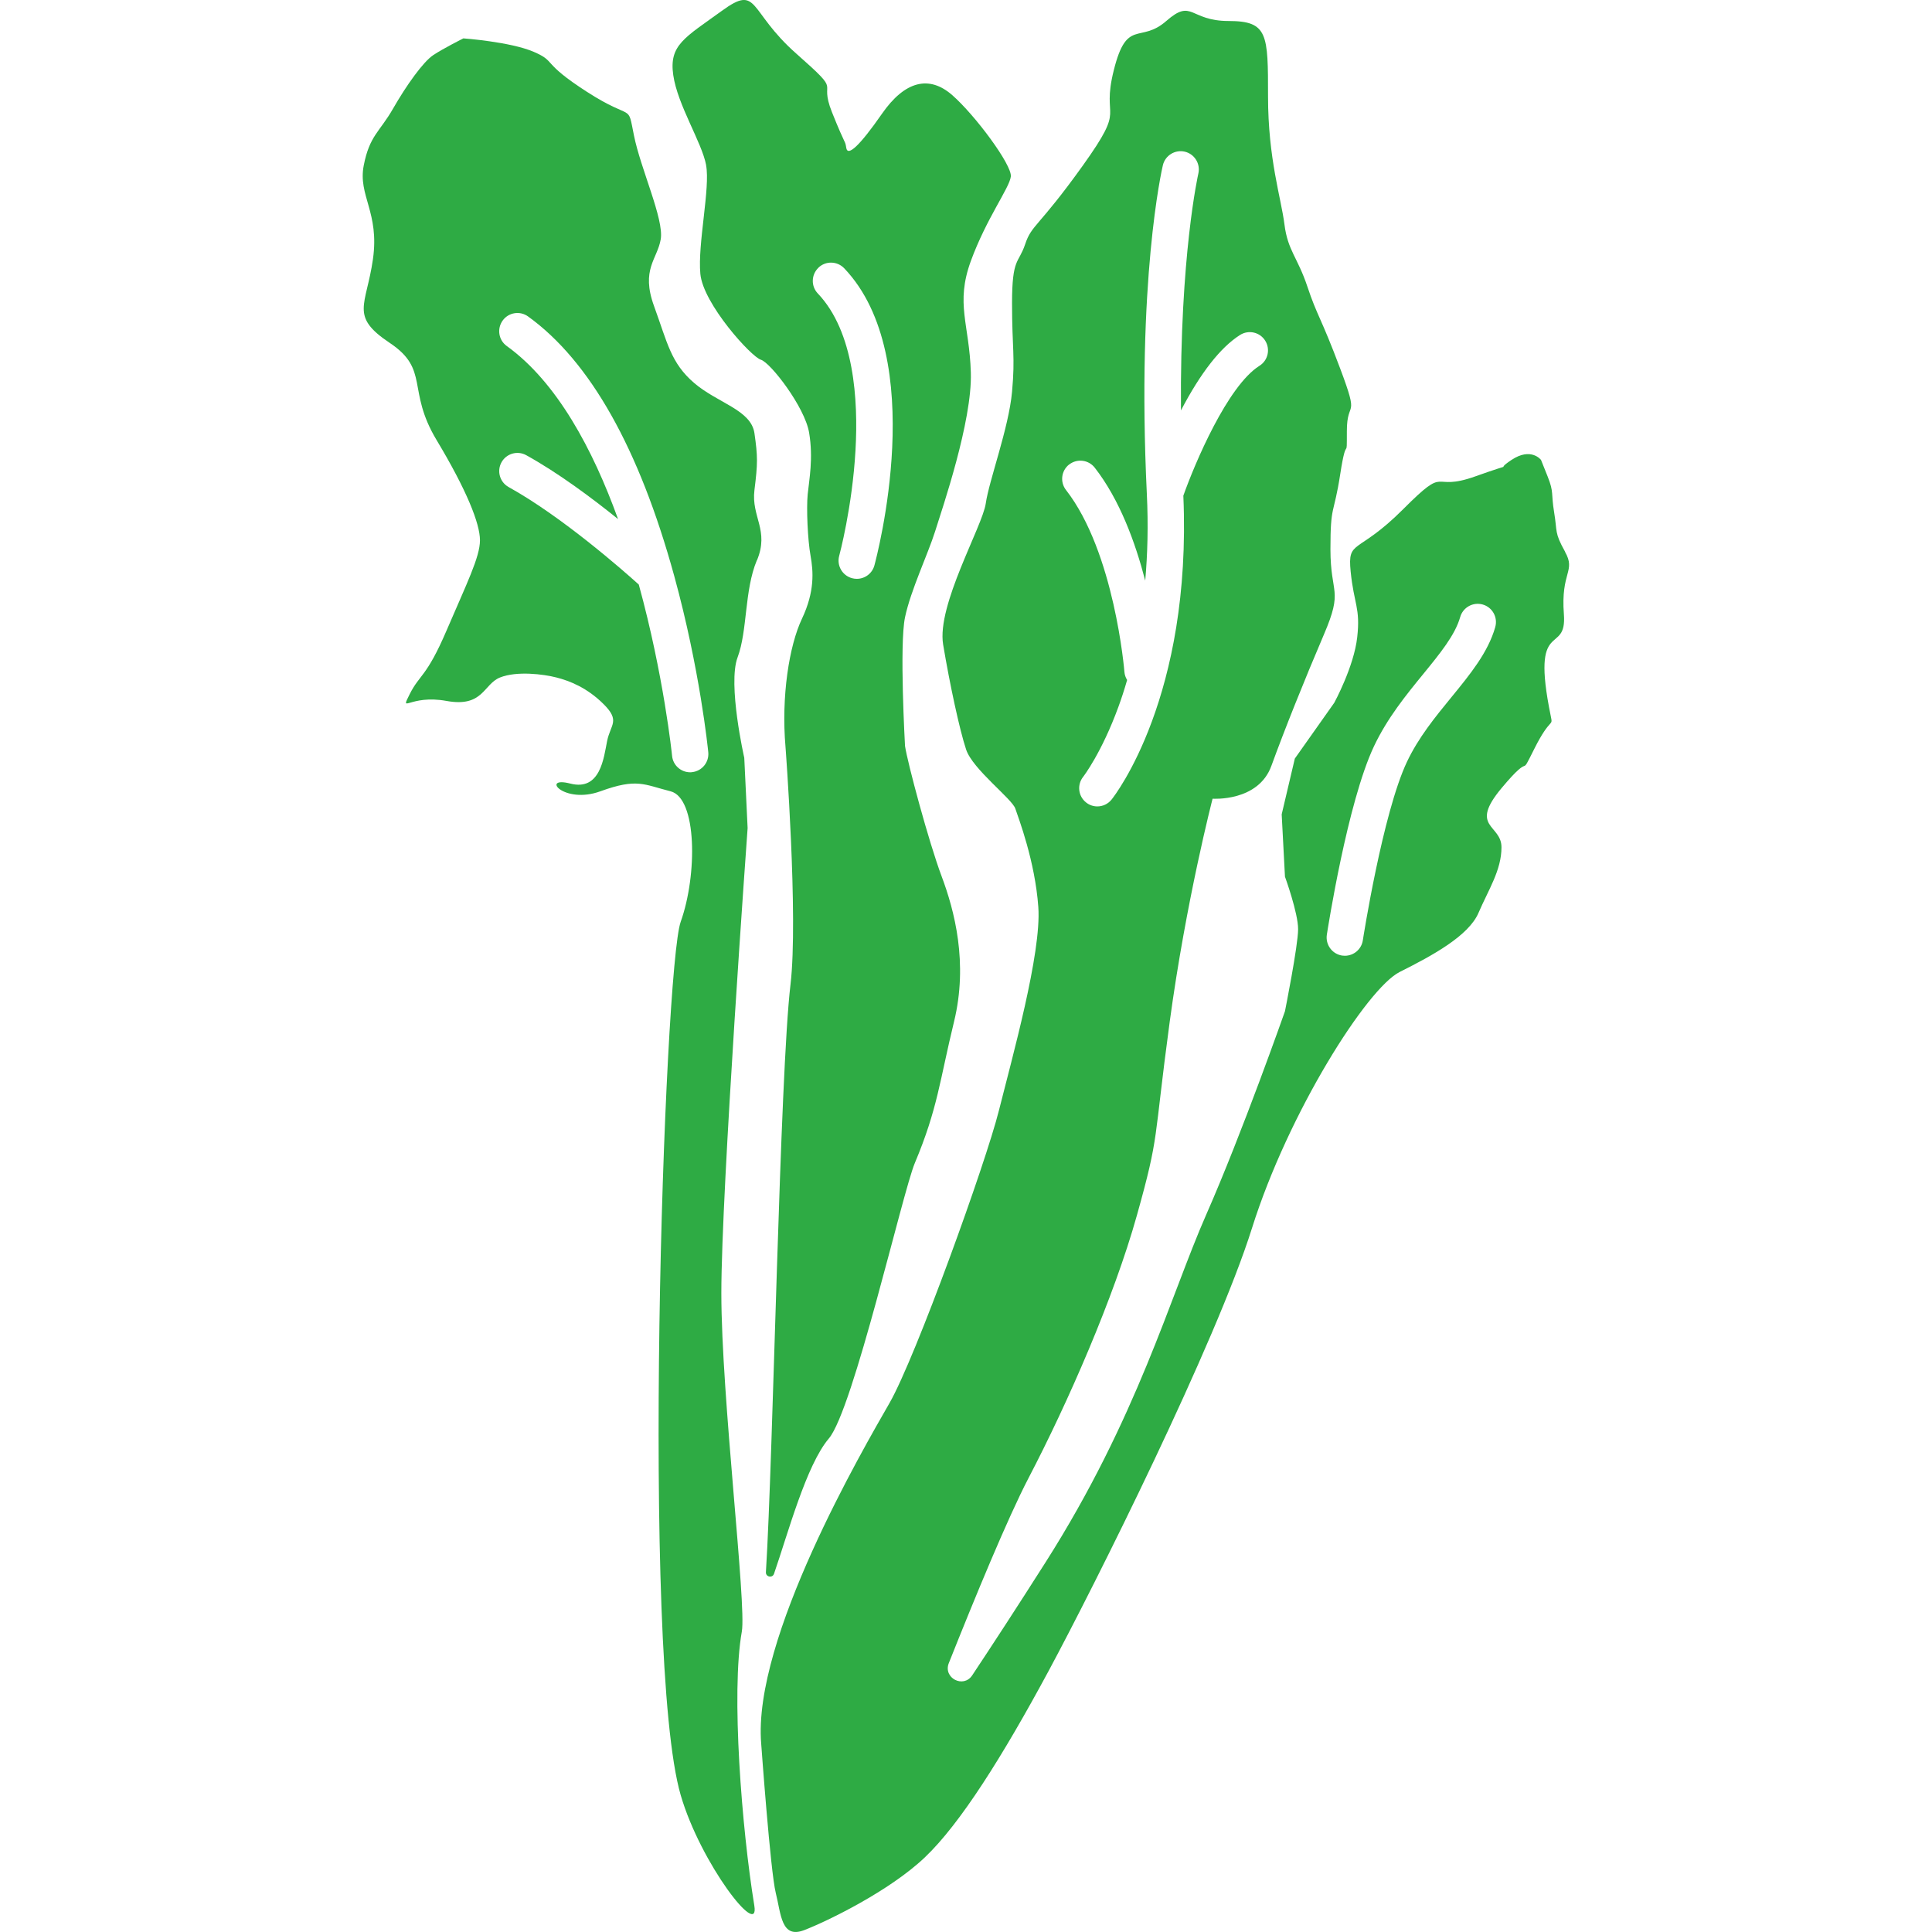 <?xml version="1.0" encoding="UTF-8"?>
<svg id="Calque_1" data-name="Calque 1" xmlns="http://www.w3.org/2000/svg" viewBox="0 0 300 300">
  <defs>
    <style>
      .cls-1 {
        fill: #2eab44;
      }
    </style>
  </defs>
  <path class="cls-1" d="M117.54,87.01c1.95-4.68-.91-6.75-.39-10.91s.52-5.2,0-8.83-5.72-4.68-9.35-7.79c-3.64-3.12-4.16-6.24-6.24-11.95-2.08-5.72.52-7.27,1.04-10.39.52-3.12-3.12-10.91-4.16-16.11s0-2.08-7.27-6.75c-7.27-4.68-4.68-4.68-8.31-6.24-3.64-1.56-10.91-2.08-10.91-2.08,0,0-3.12,1.56-4.68,2.6-1.56,1.04-4.16,4.68-6.24,8.31-2.08,3.64-3.64,4.16-4.55,8.83s2.47,7.27,1.43,14.55c-1.04,7.27-3.64,8.83,2.6,12.99,6.24,4.16,2.6,7.27,7.27,15.07,4.68,7.79,6.75,12.99,6.75,15.59s-2.08,6.75-5.2,14.03c-3.12,7.27-4.16,6.75-5.72,9.87-1.56,3.12,0,0,5.72,1.04,5.72,1.04,5.72-2.6,8.31-3.64,2.6-1.04,6.75-.52,8.77,0,2.02.52,4.74,1.56,7.34,4.16,2.6,2.6,1.04,3.12.52,5.72-.52,2.6-1.04,7.79-5.72,6.59-4.68-1.2-1.04,3.28,4.68,1.2s6.75-1.04,10.89,0c4.13,1.04,4.18,12.99,1.58,20.26-2.6,7.27-6.21,114.27,0,135.62,3.08,10.58,12.31,22.5,11.43,17.15-1.94-11.88-3.63-33.07-1.94-42.55.75-4.22-3.18-36.45-3.18-52.56s4.08-72.21,4.08-72.21l-.52-10.91s-2.6-11.43-1.04-15.59c1.56-4.16,1.04-10.39,2.99-15.07ZM107.45,119.91c-.1,0-.19.01-.28.01-1.44,0-2.67-1.09-2.81-2.55-.02-.24-1.3-12.54-5.17-26.6-2.44-2.2-11.94-10.56-20.21-15.14-1.37-.76-1.86-2.48-1.11-3.84.76-1.37,2.48-1.86,3.84-1.11,4.94,2.73,10.15,6.61,14.26,9.92-3.91-10.82-9.48-21.25-17.28-26.87-1.27-.91-1.55-2.68-.64-3.95.91-1.27,2.68-1.56,3.95-.64,9.61,6.93,17.25,20.48,22.69,40.28,3.99,14.51,5.24,26.87,5.29,27.39.15,1.55-.98,2.94-2.54,3.09Z"/>
  <path class="cls-1" d="M243.04,85.7c-1.71-3.06-1.2-3.06-1.71-6.12-.51-3.06,0-3.06-1.02-5.61l-1.02-2.55s-1.53-2.04-4.59,0c-3.06,2.04,1.53,0-5.61,2.55-7.13,2.55-4.08-2.04-11.21,5.1s-8.66,4.59-8.15,9.68c.51,5.1,1.53,5.61,1.02,10.19-.51,4.59-3.57,10.19-3.57,10.19l-6.12,8.66-2.04,8.66.51,9.68s2.04,5.61,2.04,8.15-2.04,12.74-2.04,12.74c0,0-6.62,18.85-12.23,31.59-5.61,12.74-10.7,31.59-24.97,54.02-4.49,7.06-8.28,12.87-11.37,17.52-1.37,2.06-4.54.4-3.63-1.9,4.07-10.23,9.15-22.54,12.38-28.74,6.12-11.72,13.25-28.03,16.82-40.77,3.57-12.74,2.55-11.21,5.1-30.07,2.55-18.85,6.66-34.65,6.66-34.65,0,0,7.09.51,9.13-5.1,2.04-5.61,5.1-13.25,8.15-20.38,3.06-7.13,1.02-6.12,1.02-13.25s.51-5.1,1.53-11.72c1.02-6.62,1.02-1.53,1.02-6.62s2.04-1.53-1.02-9.68c-3.06-8.15-3.57-8.15-5.1-12.74-1.53-4.59-3.06-5.61-3.57-9.68-.51-4.08-2.55-10.19-2.55-19.87s0-11.72-6.12-11.72-5.61-3.57-9.68,0c-4.08,3.57-6.12-.51-8.15,7.64-2.04,8.15,2.13,5.1-4.79,14.78-6.93,9.68-7.95,9.17-8.97,12.23-1.02,3.06-2.04,2.04-2.04,9.17s.51,8.15,0,13.76c-.51,5.61-3.57,13.76-4.08,17.33-.51,3.57-7.64,15.8-6.62,21.91,1.02,6.12,2.55,13.25,3.57,16.31s7.13,7.64,7.64,9.17,3.06,8.15,3.57,15.29c.51,7.13-4.08,23.44-6.12,31.59-2.04,8.15-12.9,38.25-16.97,45.39-4.08,7.13-21.31,36.62-19.94,52.94,0,0,1.43,19.84,2.26,23.15.83,3.31.83,7.16,4.41,5.79,3.58-1.38,13.23-6.06,18.74-11.3,5.51-5.24,12.08-15.7,19.22-28.95,7.13-13.25,25.99-50.96,31.59-68.79,5.61-17.84,17.84-37.2,22.93-39.75,5.1-2.55,10.7-5.61,12.23-9.17,1.53-3.57,3.57-6.62,3.57-10.19s-5.1-3.06,0-9.17,2.55-1.02,5.1-6.12c2.55-5.1,2.92-3.3,2.55-5.1-3.21-15.6,2.55-9.17,2.04-15.8-.51-6.62,1.9-6.62.18-9.68ZM166.02,72.13c1.23-.96,3.01-.74,3.97.49,3.87,4.96,6.31,11.63,7.84,17.54.36-4.06.49-8.55.25-13.48-1.59-33.2,2.32-50.31,2.49-51.02.36-1.52,1.88-2.46,3.4-2.11,1.52.36,2.46,1.88,2.11,3.4-.03.14-2.89,12.73-2.7,36.78,3.06-5.86,6.15-9.8,9.18-11.72,1.32-.83,3.07-.44,3.9.89.83,1.32.44,3.07-.89,3.9-4.96,3.12-10.05,15.17-11.82,20.17,1.34,31.13-10.62,46.54-11.14,47.18-.56.7-1.38,1.07-2.21,1.07-.62,0-1.24-.2-1.76-.62-1.22-.97-1.42-2.75-.45-3.97.06-.08,2.87-3.73,5.48-10.88.45-1.23.91-2.62,1.35-4.16-.23-.37-.38-.79-.42-1.25-.01-.18-1.54-18.59-9.07-28.25-.96-1.23-.74-3.01.49-3.97ZM232.18,97.38c-1.12,3.93-3.89,7.32-6.82,10.9-2.52,3.08-5.12,6.27-6.89,10.02-3.78,8.01-6.82,27.51-6.85,27.71-.21,1.4-1.42,2.4-2.79,2.4-.14,0-.29-.01-.43-.03-1.54-.24-2.6-1.68-2.37-3.23.13-.83,3.19-20.52,7.32-29.27,2.07-4.38,5.02-8,7.63-11.19,2.66-3.26,4.96-6.07,5.76-8.88.43-1.5,2-2.37,3.5-1.94,1.5.43,2.37,1.99,1.94,3.5Z"/>
  <path class="cls-1" d="M109.64,25.65c.67,3.55-1.33,12.22-.89,16.88s7.91,12.89,9.4,13.33,6.82,7.33,7.49,11.33c.67,4,0,7.33-.22,9.55-.22,2.22,0,7.11.44,9.55.44,2.44.67,5.55-1.33,9.78-2,4.22-3.23,12.1-2.56,19.88,0,0,2.01,26.49.78,36.9-1.67,14.1-2.68,73.08-3.82,91.27-.05.76,1.02.97,1.26.25,2.16-6.23,4.99-16.85,8.51-21,3.79-4.46,11.45-38.25,13.36-42.79,3.55-8.44,3.86-12.82,6.08-21.93,2.22-9.11.07-17.26-1.93-22.59-2-5.33-5.29-17.61-5.68-20.22,0,0-.89-15.77,0-19.99.89-4.22,3.55-9.78,4.67-13.33,1.11-3.55,5.78-17.11,5.55-24.66-.22-7.55-2.43-10.66,0-17.33,2.44-6.66,5.99-11.33,6.21-13.11.22-1.78-5.55-9.55-9.11-12.66s-7.33-2.22-10.89,2.89c-3.55,5.11-5.33,6.66-5.55,5.33-.22-1.33,0,0-2.22-5.55-2.22-5.55,2-2.44-5.55-9.11-7.55-6.66-5.78-10.83-11.55-6.64-5.78,4.19-8.22,5.3-7.55,9.97.67,4.67,4.44,10.44,5.11,14ZM127.09,41.56c1.13-1.08,2.92-1.03,4,.1,13.27,13.93,5.04,44.82,4.69,46.13-.34,1.26-1.48,2.09-2.73,2.09-.25,0-.5-.03-.75-.1-1.51-.41-2.4-1.97-1.99-3.47.04-.13,2.03-7.56,2.53-16.38.45-7.84-.21-18.43-5.85-24.36-1.08-1.13-1.03-2.92.1-4Z"/>
</svg>